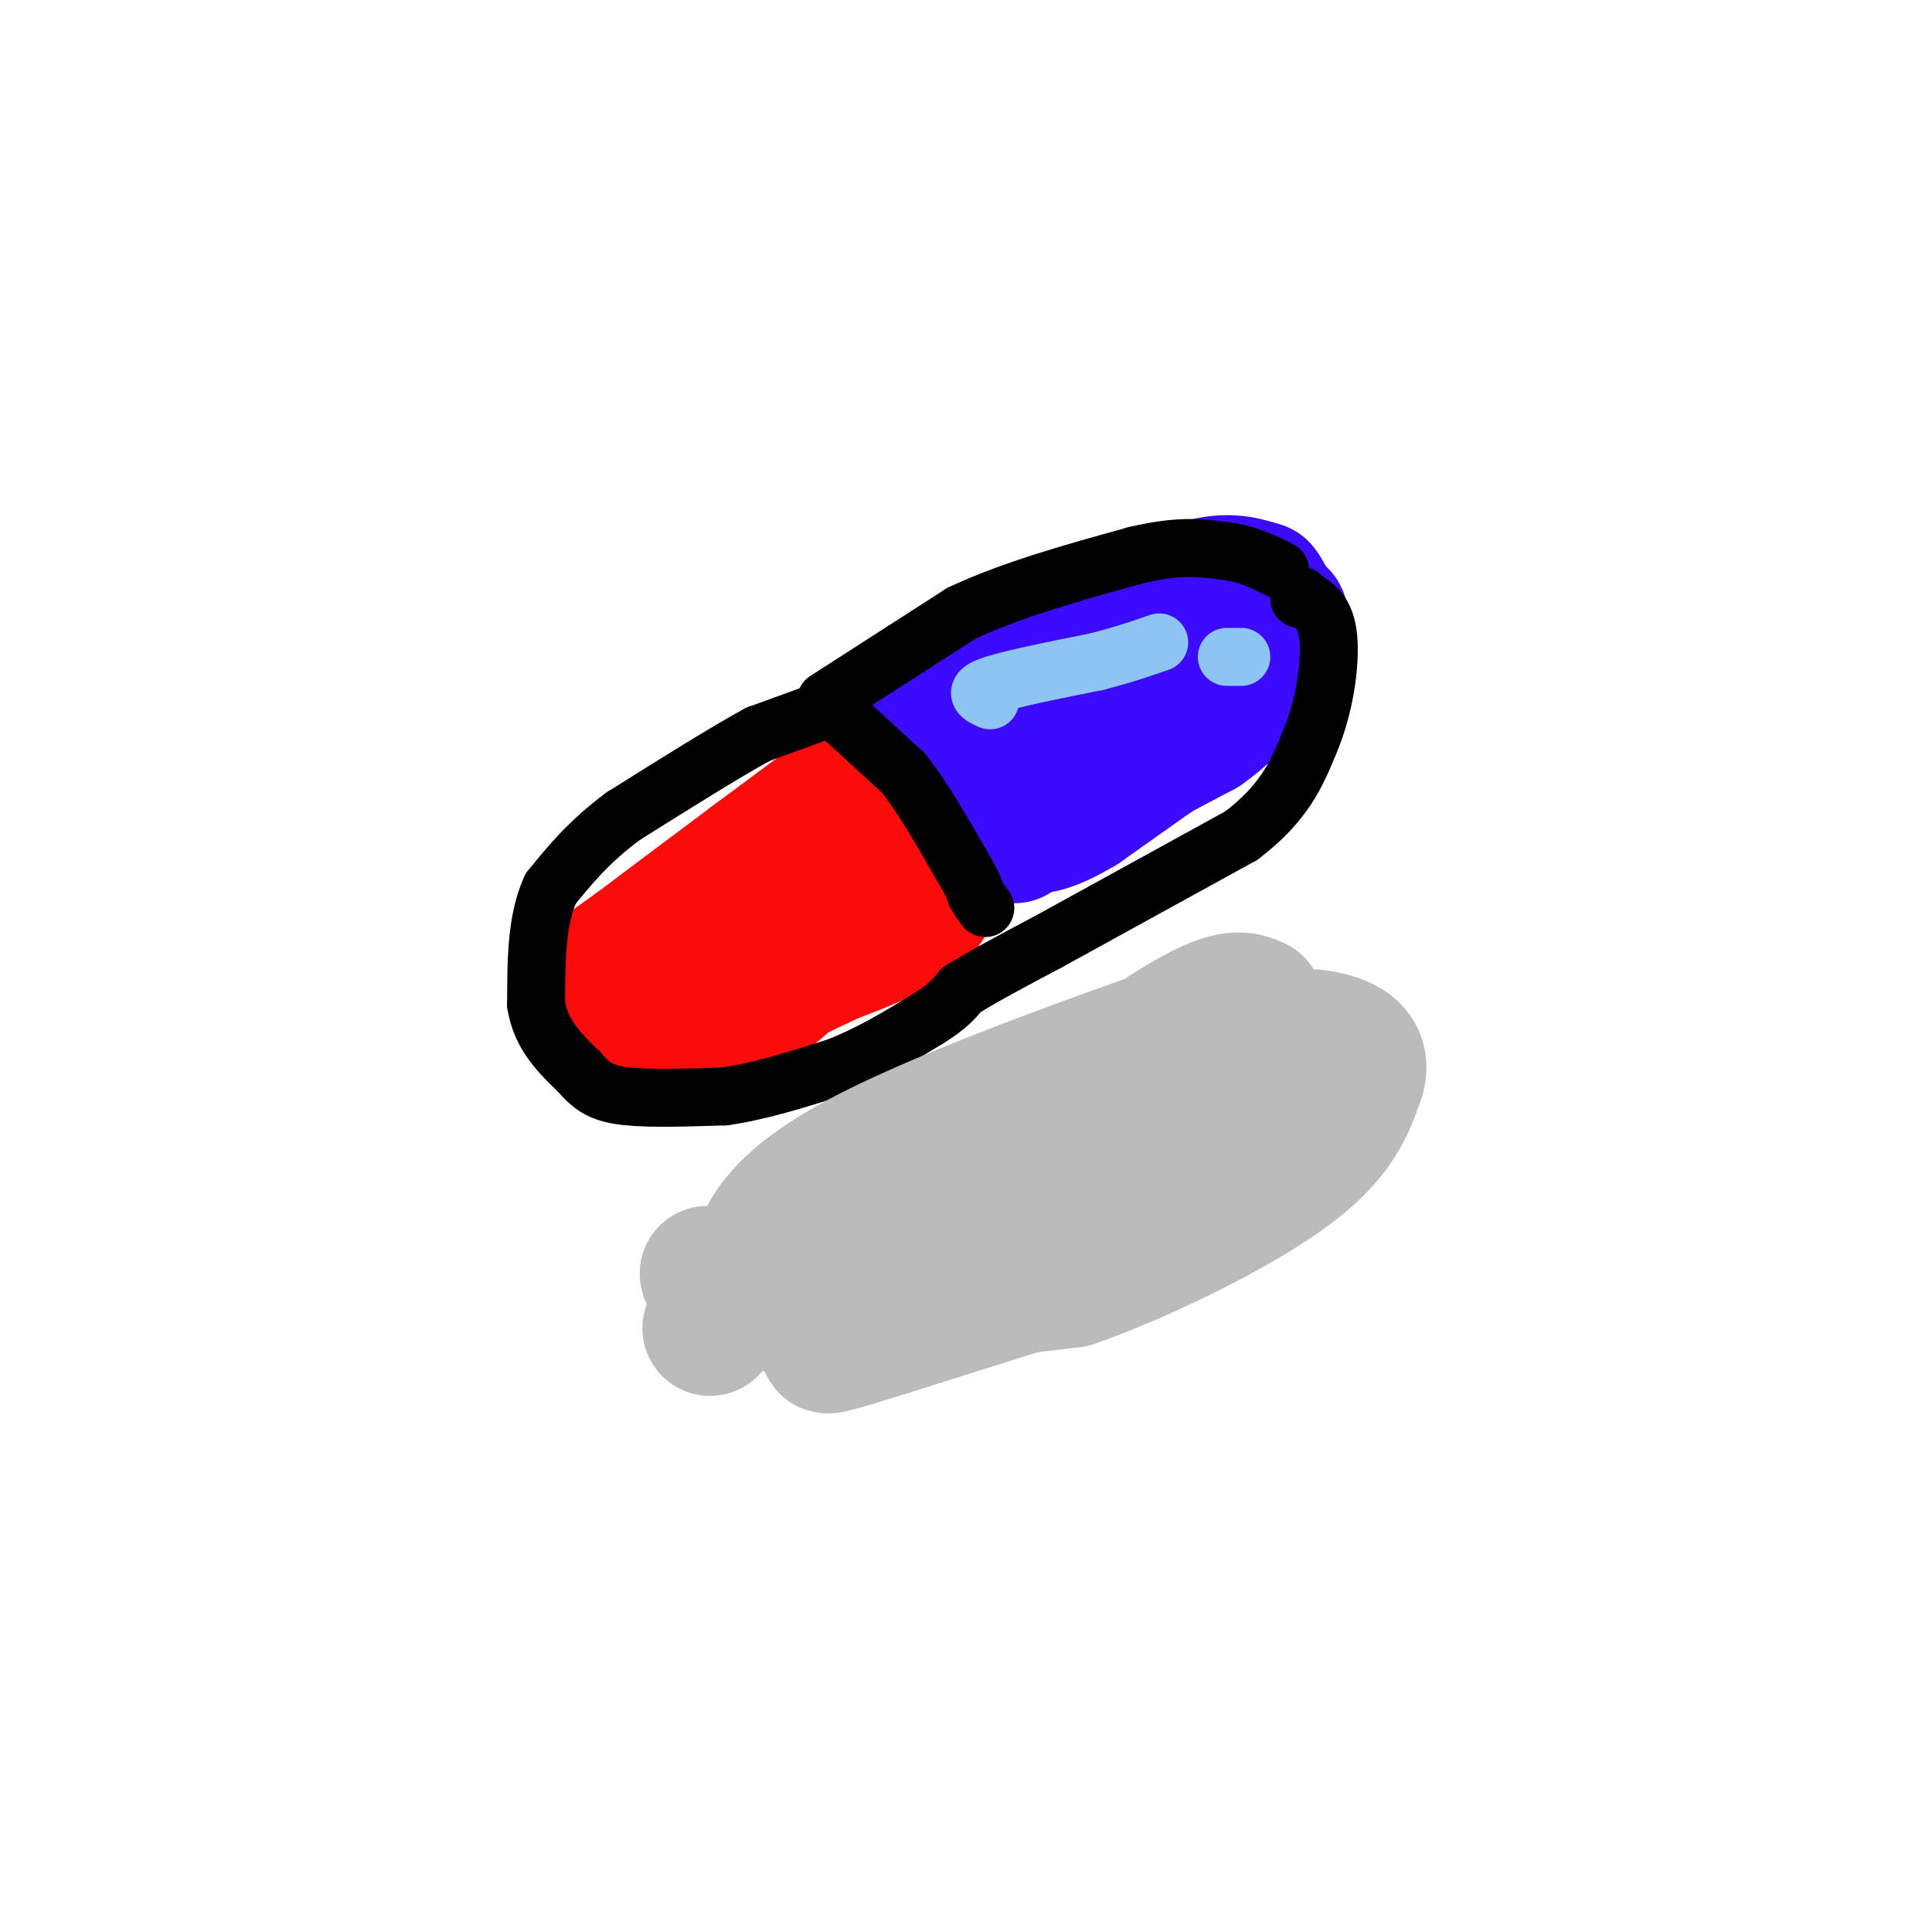 <svg viewBox='0 0 400 400' version='1.1' xmlns='http://www.w3.org/2000/svg' xmlns:xlink='http://www.w3.org/1999/xlink'><g fill='none' stroke='rgb(253,10,10)' stroke-width='28' stroke-linecap='round' stroke-linejoin='round'><path d='M176,164c0.000,0.000 -1.000,0.000 -1,0'/><path d='M175,164c-3.333,2.333 -11.167,8.167 -19,14'/><path d='M156,178c-7.167,5.333 -15.583,11.667 -24,18'/><path d='M132,196c-5.289,3.822 -6.511,4.378 -7,6c-0.489,1.622 -0.244,4.311 0,7'/><path d='M125,209c1.000,2.333 3.500,4.667 6,7'/><path d='M131,216c4.167,0.500 11.583,-1.750 19,-4'/><path d='M150,212c6.167,-3.000 12.083,-8.500 18,-14'/><path d='M168,198c4.833,-4.167 7.917,-7.583 11,-11'/><path d='M179,187c3.000,-3.333 5.000,-6.167 7,-9'/><path d='M186,178c1.500,-2.333 1.750,-3.667 2,-5'/><path d='M188,173c-0.500,-1.833 -2.750,-3.917 -5,-6'/><path d='M183,167c-1.667,-1.333 -3.333,-1.667 -5,-2'/><path d='M178,165c1.167,1.000 6.583,4.500 12,8'/><path d='M190,173c2.500,2.667 2.750,5.333 3,8'/><path d='M193,181c0.333,2.889 -0.333,6.111 -4,9c-3.667,2.889 -10.333,5.444 -17,8'/><path d='M172,198c-6.000,2.833 -12.500,5.917 -19,9'/><path d='M153,207c-6.000,2.333 -11.500,3.667 -17,5'/><path d='M136,212c-3.667,0.833 -4.333,0.417 -5,0'/></g>
<g fill='none' stroke='rgb(60,10,252)' stroke-width='28' stroke-linecap='round' stroke-linejoin='round'><path d='M202,146c0.000,0.000 -6.000,3.000 -6,3'/><path d='M196,149c-0.667,0.333 0.667,-0.333 2,-1'/><path d='M198,148c4.167,-2.167 13.583,-7.083 23,-12'/><path d='M221,136c8.167,-4.333 17.083,-9.167 26,-14'/><path d='M247,122c6.667,-2.333 10.333,-1.167 14,0'/><path d='M261,122c2.978,3.511 3.422,12.289 2,17c-1.422,4.711 -4.711,5.356 -8,6'/><path d='M255,145c-6.500,4.667 -18.750,13.333 -31,22'/><path d='M224,167c-7.167,4.333 -9.583,4.167 -12,4'/><path d='M212,171c4.167,-2.667 20.583,-11.333 37,-20'/><path d='M249,151c8.000,-5.667 9.500,-9.833 11,-14'/><path d='M260,137c2.500,-3.500 3.250,-5.250 4,-7'/><path d='M264,130c1.111,-1.711 1.889,-2.489 0,-3c-1.889,-0.511 -6.444,-0.756 -11,-1'/><path d='M253,126c-8.667,2.500 -24.833,9.250 -41,16'/><path d='M212,142c-10.000,4.167 -14.500,6.583 -19,9'/><path d='M193,151c-1.333,3.667 4.833,8.333 11,13'/><path d='M204,164c2.833,3.667 4.417,6.333 6,9'/></g>
<g fill='none' stroke='rgb(0,0,0)' stroke-width='12' stroke-linecap='round' stroke-linejoin='round'><path d='M175,149c0.000,0.000 12.000,11.000 12,11'/><path d='M187,160c4.000,5.000 8.000,12.000 12,19'/><path d='M199,179c2.500,4.167 2.750,5.083 3,6'/><path d='M202,185c0.833,1.500 1.417,2.250 2,3'/><path d='M168,148c0.000,0.000 -11.000,4.000 -11,4'/><path d='M157,152c-6.500,3.500 -17.250,10.250 -28,17'/><path d='M129,169c-7.167,5.333 -11.083,10.167 -15,15'/><path d='M114,184c-3.000,6.500 -3.000,15.250 -3,24'/><path d='M111,208c1.000,6.333 5.000,10.167 9,14'/><path d='M120,222c2.733,3.289 5.067,4.511 10,5c4.933,0.489 12.467,0.244 20,0'/><path d='M150,227c7.167,-1.000 15.083,-3.500 23,-6'/><path d='M173,221c7.000,-2.667 13.000,-6.333 19,-10'/><path d='M192,211c4.333,-2.667 5.667,-4.333 7,-6'/><path d='M199,205c4.167,-2.667 11.083,-6.333 18,-10'/><path d='M217,195c9.667,-5.333 24.833,-13.667 40,-22'/><path d='M257,173c9.000,-6.833 11.500,-12.917 14,-19'/><path d='M271,154c3.289,-7.489 4.511,-16.711 4,-22c-0.511,-5.289 -2.756,-6.644 -5,-8'/><path d='M270,124c-1.000,-1.333 -1.000,-0.667 -1,0'/><path d='M171,145c0.000,0.000 28.000,-18.000 28,-18'/><path d='M199,127c10.667,-5.000 23.333,-8.500 36,-12'/><path d='M235,115c9.000,-2.167 13.500,-1.583 18,-1'/><path d='M253,114c5.000,0.500 8.500,2.250 12,4'/></g>
<g fill='none' stroke='rgb(141,196,244)' stroke-width='12' stroke-linecap='round' stroke-linejoin='round'><path d='M205,145c-1.833,-0.833 -3.667,-1.667 0,-3c3.667,-1.333 12.833,-3.167 22,-5'/><path d='M227,137c5.833,-1.500 9.417,-2.750 13,-4'/><path d='M257,136c0.000,0.000 -3.000,0.000 -3,0'/></g>
<g fill='none' stroke='rgb(187,187,187)' stroke-width='28' stroke-linecap='round' stroke-linejoin='round'><path d='M171,262c0.500,-1.583 1.000,-3.167 5,-4c4.000,-0.833 11.500,-0.917 19,-1'/><path d='M195,257c11.000,-2.333 29.000,-7.667 47,-13'/><path d='M242,244c10.833,-4.500 14.417,-9.250 18,-14'/><path d='M260,230c5.333,-3.333 9.667,-4.667 14,-6'/><path d='M217,229c-3.978,3.533 -7.956,7.067 -2,3c5.956,-4.067 21.844,-15.733 31,-21c9.156,-5.267 11.578,-4.133 14,-3'/><path d='M260,208c-14.533,5.178 -57.867,19.622 -80,31c-22.133,11.378 -23.067,19.689 -24,28'/><path d='M153,266c-4.083,-1.500 -8.167,-3.000 -6,-2c2.167,1.000 10.583,4.500 19,8'/><path d='M222,264c8.167,-2.917 16.333,-5.833 10,-4c-6.333,1.833 -27.167,8.417 -48,15'/><path d='M184,275c-10.976,3.417 -14.417,4.458 -12,3c2.417,-1.458 10.690,-5.417 20,-8c9.310,-2.583 19.655,-3.792 30,-5'/><path d='M222,265c13.778,-4.778 33.222,-14.222 44,-22c10.778,-7.778 12.889,-13.889 15,-20'/><path d='M281,223c1.489,-4.889 -2.289,-7.111 -7,-8c-4.711,-0.889 -10.356,-0.444 -16,0'/><path d='M152,267c0.000,0.000 -5.000,8.000 -5,8'/></g>
</svg>